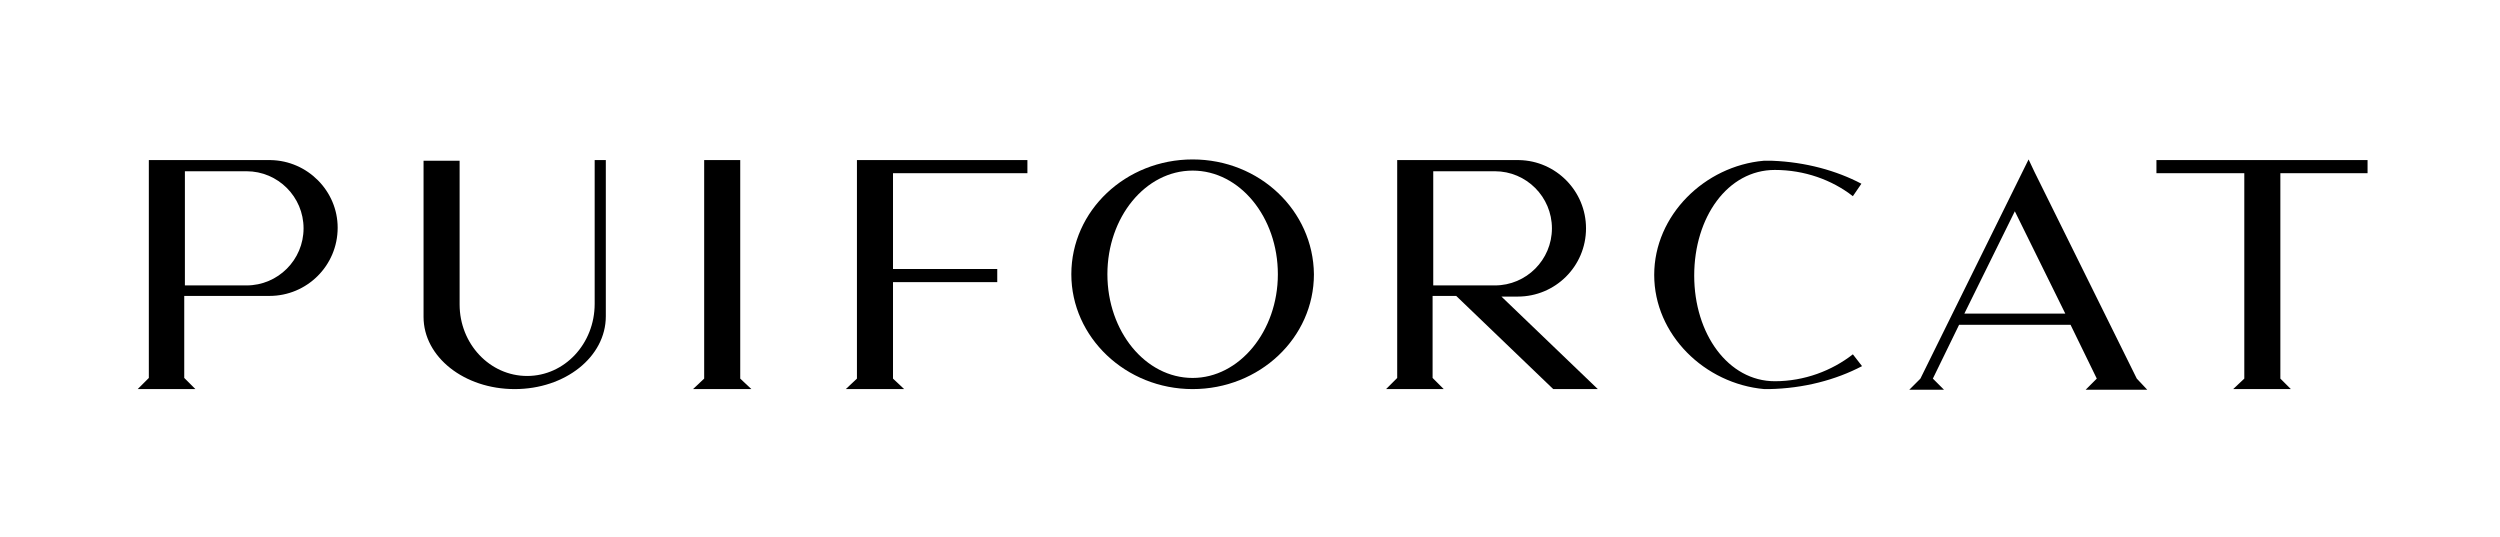 <?xml version="1.0" encoding="UTF-8"?>
<svg xmlns="http://www.w3.org/2000/svg" width="214" height="46" viewBox="0 0 214 46" fill="none">
  <path d="M202.663 14.828V13.704H184.591V14.828H192.112V32.408L191.158 33.306H192.112H192.729H194.525H195.199H196.097L195.199 32.408V14.828H202.663Z" fill="black"></path>
  <path d="M63.364 32.408V13.704H60.277V32.408L59.323 33.306H60.277H60.894H62.69H63.364H64.318L63.364 32.408Z" fill="black"></path>
  <path d="M23.179 13.704H15.827H13.189H12.74V32.352L11.786 33.306H12.74H13.358H15.154H15.771H16.725L15.771 32.352V25.331H22.786C22.899 25.331 23.011 25.331 23.067 25.331C26.266 25.331 28.904 22.747 28.904 19.49C28.904 16.344 26.322 13.761 23.179 13.704ZM21.103 24.432H15.827V14.659H21.047C21.047 14.659 21.047 14.659 21.103 14.659C23.797 14.659 25.985 16.85 25.985 19.546C25.985 22.242 23.797 24.432 21.103 24.432Z" fill="black"></path>
  <path d="M182.908 32.408L174.152 14.716L173.647 13.648L164.387 32.408L163.433 33.363H164.387H164.499H164.836H165.453H166.407L165.453 32.408L167.698 27.802H177.239L179.484 32.408L178.53 33.363H179.484H179.933H180.101H182.234H182.851H183.3H183.806L182.908 32.408ZM168.147 26.847L172.469 18.085L176.79 26.847H168.147Z" fill="black"></path>
  <path d="M128.523 25.387H129.646C129.758 25.387 129.87 25.387 129.926 25.387C133.125 25.387 135.763 22.803 135.763 19.546C135.763 16.344 133.182 13.761 130.039 13.704H122.686H120.049H119.6V32.352L118.646 33.306H119.6H120.217H122.013H122.63H123.584L122.63 32.352V25.331H124.651L132.957 33.306H136.773L128.523 25.387ZM122.686 14.659H127.906C127.906 14.659 127.906 14.659 127.962 14.659C130.656 14.659 132.845 16.85 132.845 19.546C132.845 22.242 130.656 24.432 127.962 24.432H122.686V14.659Z" fill="black"></path>
  <path d="M102.089 13.648C96.364 13.648 91.706 18.029 91.706 23.477C91.706 28.869 96.364 33.306 102.089 33.306C107.814 33.306 112.472 28.925 112.472 23.477C112.416 18.029 107.814 13.648 102.089 13.648ZM102.089 32.352C98.048 32.352 94.793 28.364 94.793 23.477C94.793 18.591 98.048 14.603 102.089 14.603C106.13 14.603 109.385 18.591 109.385 23.477C109.385 28.364 106.074 32.352 102.089 32.352Z" fill="black"></path>
  <path d="M51.858 27.072V13.704H50.904V26.005C50.904 29.431 48.322 32.183 45.123 32.183C41.924 32.183 39.343 29.431 39.343 26.061V13.761H36.256V27.072V27.128C36.256 30.554 39.736 33.306 44.057 33.306C48.379 33.306 51.858 30.554 51.858 27.072C51.858 27.128 51.858 27.128 51.858 27.072Z" fill="black"></path>
  <path d="M87.946 14.828V13.704H76.441H73.41H73.354V32.408L72.4 33.306H73.354H73.971H75.767H76.441H77.395L76.441 32.408V24.151H85.365V23.028H76.441V14.828H87.946Z" fill="black"></path>
  <path d="M158.606 30.33C156.81 31.734 154.452 32.633 151.927 32.633C147.942 32.633 145.024 28.589 145.024 23.59C145.024 18.591 147.886 14.547 151.927 14.547C154.452 14.547 156.81 15.39 158.606 16.794L159.335 15.727C157.203 14.603 154.565 13.873 151.702 13.761C151.366 13.761 151.085 13.761 150.973 13.761C145.922 14.21 141.6 18.422 141.6 23.534C141.6 28.645 145.922 32.857 151.029 33.306C151.141 33.306 151.31 33.306 151.422 33.306C154.396 33.25 157.146 32.52 159.391 31.341L158.606 30.33Z" fill="black"></path>
</svg>

